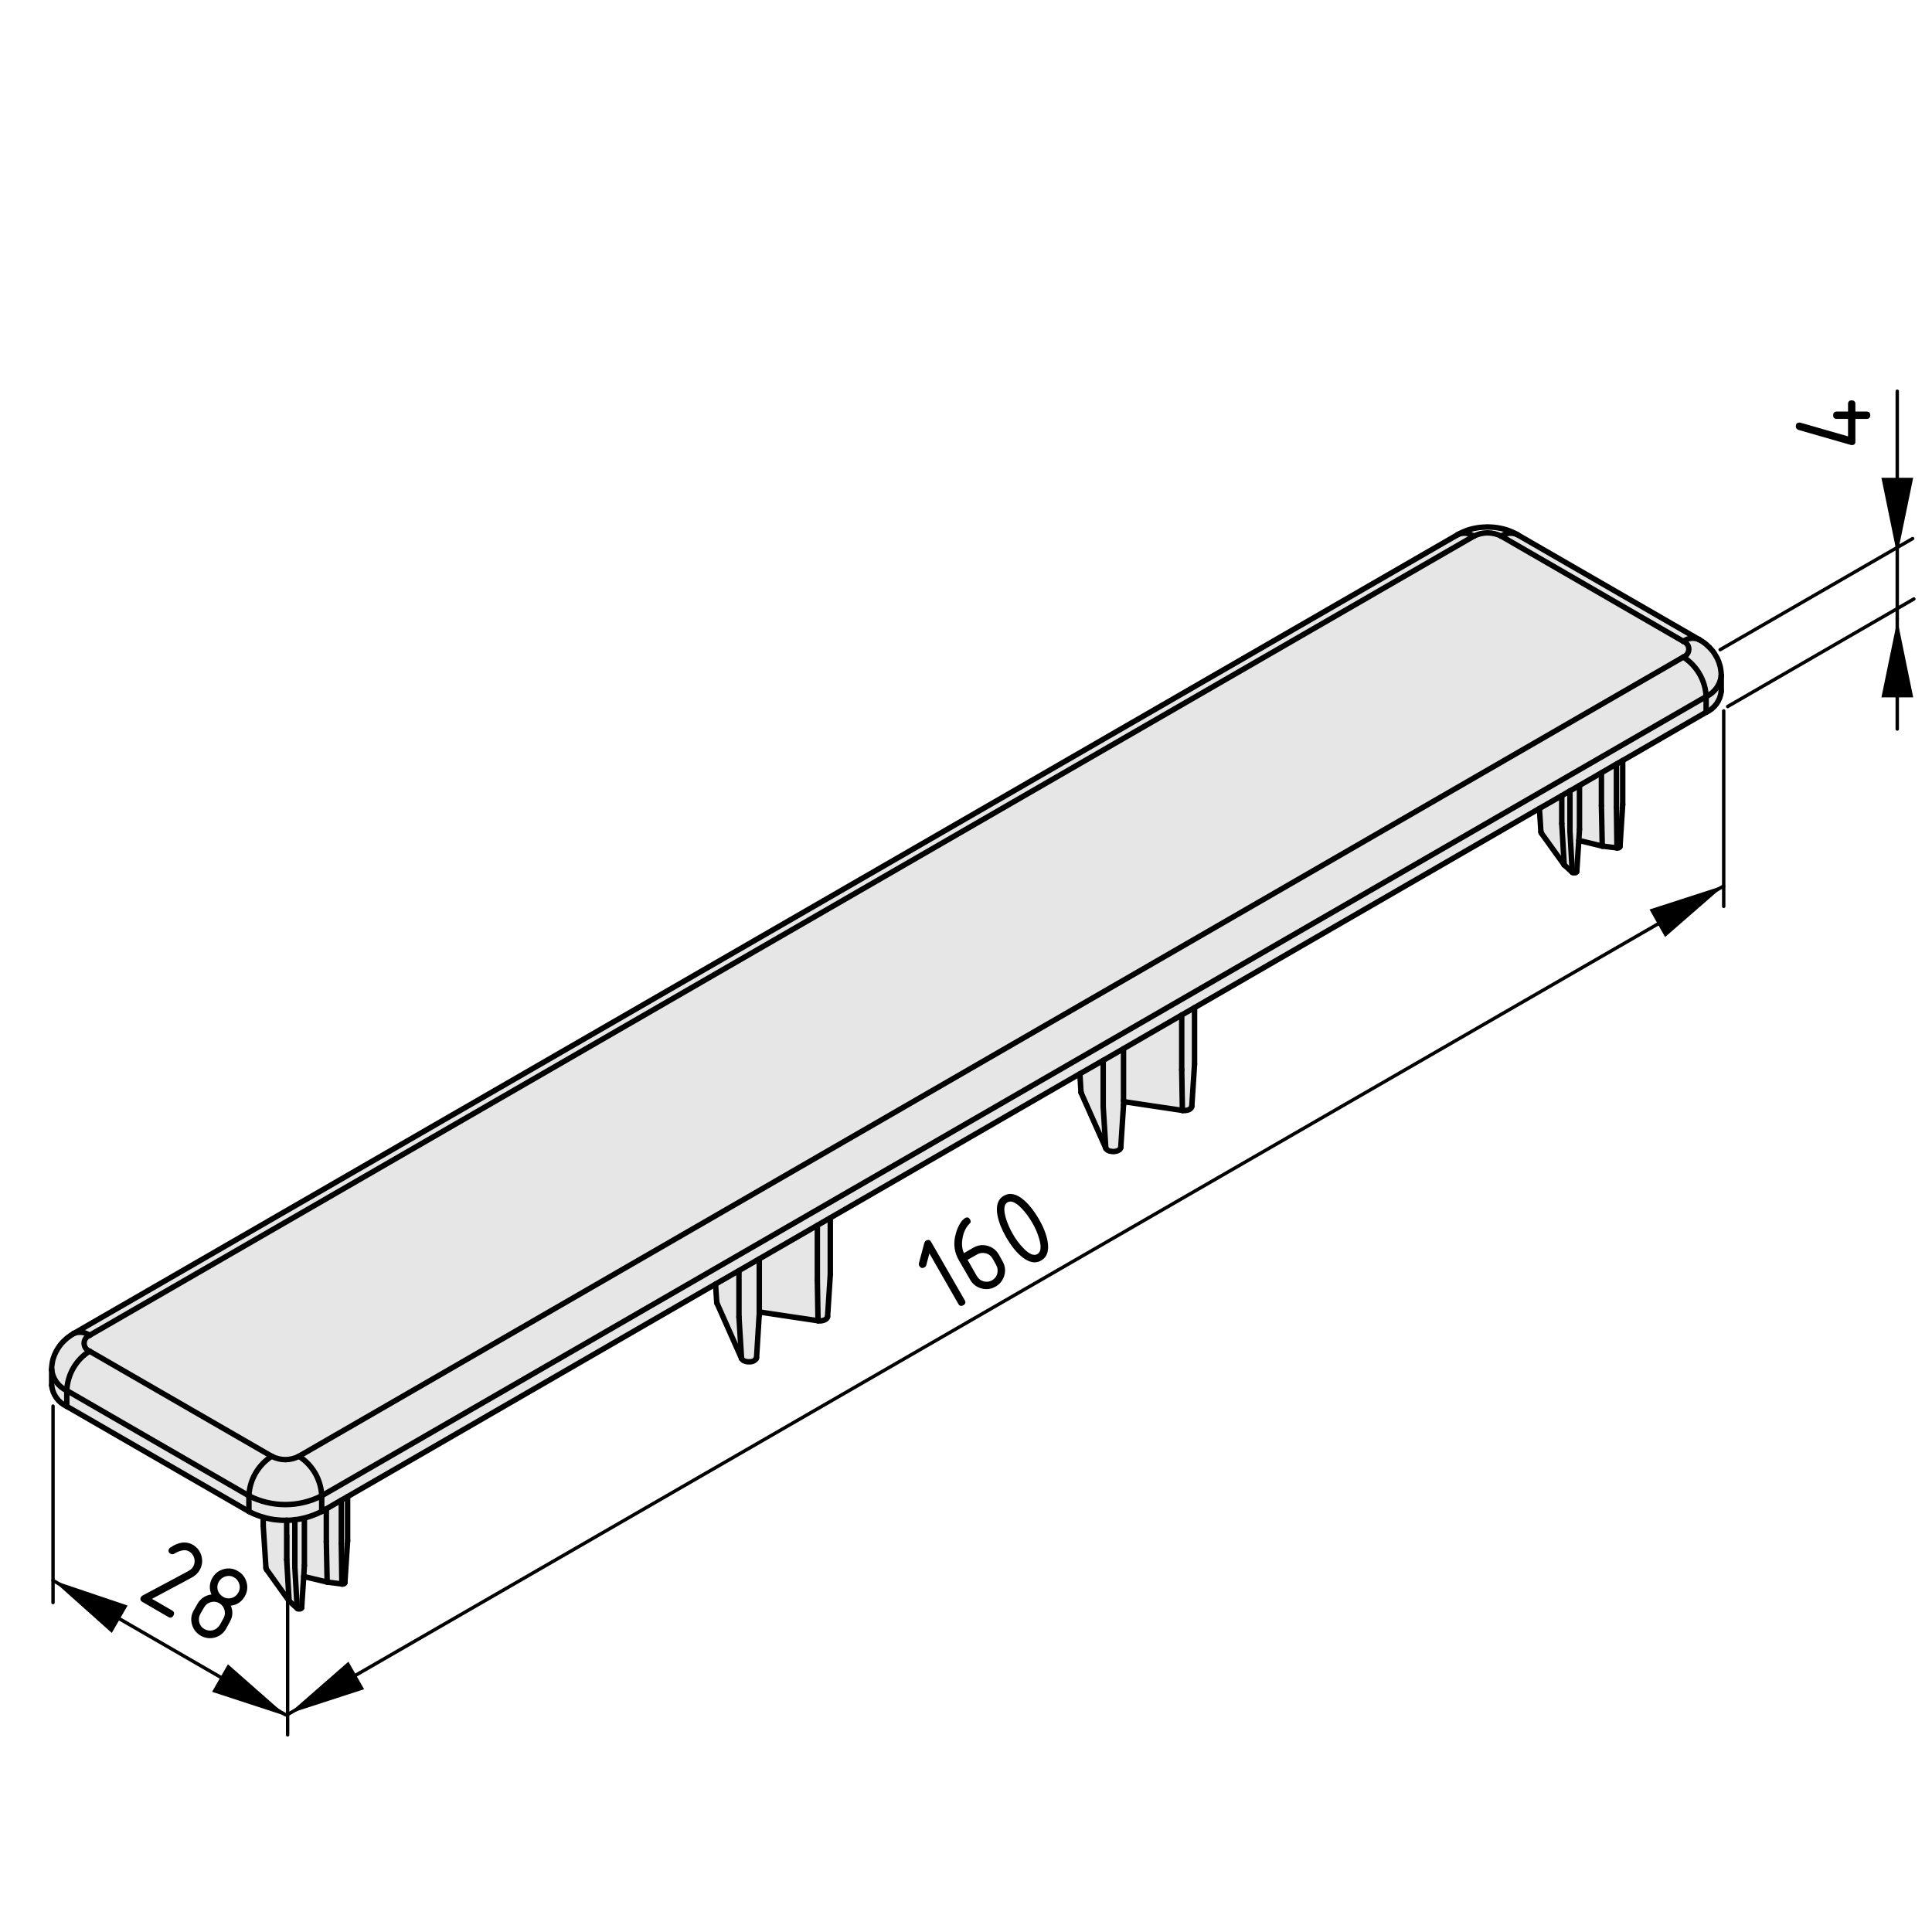 <?xml version="1.0" encoding="utf-8"?>
<!-- Generator: Adobe Illustrator 19.2.1, SVG Export Plug-In . SVG Version: 6.00 Build 0)  -->
<svg version="1.1" xmlns="http://www.w3.org/2000/svg" xmlns:xlink="http://www.w3.org/1999/xlink" x="0px" y="0px"
	 viewBox="0 0 141.73 141.73" style="enable-background:new 0 0 141.73 141.73;" xml:space="preserve">
<style type="text/css">
	.st0{fill:#E6E6E6;}
	.st1{fill:none;stroke:#000000;stroke-width:0.4;stroke-linecap:round;stroke-linejoin:round;stroke-miterlimit:10;}
	.st2{fill:none;stroke:#000000;stroke-width:0.25;stroke-linecap:round;stroke-linejoin:round;stroke-miterlimit:10;}
</style>
<g id="Kontur">
	<g id="LINE_72_">
		<g id="XMLID_1_">
			<g>
				<polygon class="st0" points="54.21,96.61 54.4,99.66 52.6,95.61 52.58,95.58 52.58,95.54 52.49,94.21 52.49,94.2 54.21,93.21 
					54.21,93.22 				"/>
				<path class="st0" d="M18.26,109.73L4.9,102.01c0.05-1.18,0.67-2.26,1.67-2.89l13.36,7.71
					C18.94,107.47,18.31,108.55,18.26,109.73z"/>
				<polygon class="st0" points="82.42,80.74 82.42,81.07 82.42,81.08 82.22,84.17 82.22,84.19 82.21,84.22 82.19,84.26 
					82.17,84.29 82.14,84.33 82.1,84.36 82.05,84.38 82.01,84.41 81.95,84.43 81.9,84.45 81.83,84.46 81.77,84.47 81.71,84.48 
					81.64,84.48 81.58,84.47 81.52,84.46 81.45,84.45 81.39,84.44 81.34,84.42 81.29,84.39 81.24,84.37 81.21,84.34 81.17,84.3 
					81.14,84.27 81.12,84.23 80.93,81.18 80.93,77.79 82.42,76.93 				"/>
				<path class="st0" d="M59.96,93.91l0.05,2.98l-4.22-0.63c-0.03-0.03-0.06-0.07-0.09-0.09v-3.81v-0.01l4.26-2.46V93.91z"/>
				<polygon class="st0" points="87.27,81.37 87.23,81.4 87.17,81.42 87.12,81.44 87.06,81.45 86.99,81.46 86.93,81.47 86.87,81.47 
					86.8,81.47 86.74,81.46 86.69,78.48 86.69,74.46 87.63,73.92 87.63,78.06 87.63,78.08 87.43,81.16 87.43,81.17 87.42,81.21 
					87.41,81.24 87.38,81.28 87.35,81.31 87.32,81.34 				"/>
				<path class="st0" d="M22.33,111.37v3.47v0.01l-0.05,0.8l-0.15,2.28v0.02l-0.01,0.02l-0.02,0.02l-0.03,0.02l-0.03,0.01L22,118.03
					h-0.04h-0.03h-0.04l-0.04-0.01L21.82,118l-0.02-0.02l-0.17-3.02v-3.47C21.86,111.46,22.1,111.42,22.33,111.37L22.33,111.37z"/>
				<path class="st0" d="M4.9,102.01v1.16c-0.62-0.28-1.04-0.87-1.11-1.54v-1.16C3.86,101.14,4.28,101.73,4.9,102.01z"/>
				<path class="st0" d="M114.57,60.42l0.18,3.03l-1.66-2.31c-0.03-0.04-0.04-0.08-0.05-0.12l-0.11-1.71l1.64-0.94V60.42z"/>
				<polygon class="st0" points="118.58,59.23 118.62,62.2 117.54,62.07 117.48,59.09 117.48,56.69 118.58,56.05 118.58,56.06 				
					"/>
				<path class="st0" d="M21.03,114.41l0.18,3.04l-1.66-2.32c-0.03-0.03-0.04-0.07-0.04-0.11l-0.2-3.08v-0.01v-0.62v-0.01
					c0.56,0.17,1.14,0.24,1.72,0.23V114.41z"/>
				<polygon class="st0" points="60.91,89.35 60.91,93.49 60.91,93.5 60.71,96.59 60.71,96.6 60.7,96.64 60.68,96.67 60.66,96.71 
					60.63,96.74 60.59,96.77 60.55,96.8 60.5,96.82 60.45,96.85 60.39,96.86 60.33,96.88 60.27,96.89 60.21,96.9 60.14,96.9 
					60.08,96.89 60.01,96.89 59.96,93.91 59.96,89.89 60.91,89.34 				"/>
				<polygon class="st0" points="117.48,56.69 117.48,59.09 117.54,62.07 115.82,61.65 115.87,60.85 115.87,60.84 115.87,57.62 				
					"/>
				<path class="st0" d="M126.27,50.71c-0.07,0.68-0.49,1.27-1.11,1.54V51.1c0.62-0.28,1.04-0.87,1.11-1.54V50.71z"/>
				<path class="st0" d="M21.63,114.96l0.17,3.02l-0.59-0.53l-0.18-3.04v-2.88c0.2,0,0.4-0.02,0.6-0.04V114.96z"/>
				<path class="st0" d="M23.94,110.69v2.4l0.06,2.97l-1.72-0.41l0.05-0.8v-0.01v-3.47v-0.01c0.43-0.11,0.86-0.27,1.27-0.48
					L23.94,110.69z"/>
				<polygon class="st0" points="23.94,113.09 23.94,110.69 25.04,110.05 25.04,110.06 25.04,113.23 25.08,116.2 24,116.06 				"/>
				<polygon class="st0" points="4.9,102.01 18.26,109.73 18.26,110.88 4.9,103.17 				"/>
				<polygon class="st0" points="115.17,60.96 115.34,63.99 114.75,63.45 114.57,60.42 114.57,58.37 115.17,58.02 				"/>
				<path class="st0" d="M123.49,47.05c0.34-0.26,0.8-0.3,1.18-0.12c0.02,0.01,0.04,0.02,0.05,0.03c0.05,0.03,0.09,0.05,0.13,0.08
					c0.04,0.03,0.08,0.06,0.12,0.08c0.04,0.03,0.08,0.06,0.12,0.09c0.03,0.03,0.07,0.06,0.11,0.09c0.03,0.03,0.07,0.07,0.1,0.1
					c0.04,0.03,0.07,0.06,0.11,0.1c0.03,0.03,0.06,0.06,0.09,0.1c0.03,0.03,0.06,0.07,0.09,0.1c0.03,0.04,0.06,0.08,0.09,0.11
					c0.03,0.04,0.05,0.08,0.08,0.11c0.02,0.04,0.05,0.08,0.07,0.12c0.03,0.04,0.05,0.08,0.07,0.12c0.02,0.04,0.05,0.08,0.07,0.12
					c0.02,0.04,0.04,0.08,0.05,0.12c0.02,0.04,0.04,0.09,0.06,0.13c0.01,0.04,0.03,0.08,0.04,0.13c0.01,0.04,0.03,0.08,0.04,0.13
					c0.01,0.04,0.02,0.08,0.04,0.13c0.01,0.04,0.01,0.09,0.02,0.13c0.01,0.05,0.02,0.09,0.02,0.14c0.01,0.04,0.01,0.09,0.02,0.13
					c0,0.05,0,0.09,0.01,0.14c0,0.03,0,0.06,0,0.1c-0.07,0.67-0.49,1.26-1.11,1.54c-0.05-1.18-0.68-2.26-1.67-2.9
					c0.32-0.12,0.48-0.48,0.36-0.8C123.78,47.24,123.65,47.11,123.49,47.05z"/>
				<path class="st0" d="M86.69,78.48l0.05,2.98l-4.22-0.63c-0.03-0.03-0.06-0.06-0.1-0.09v-3.81l4.27-2.47V78.48z"/>
				<polygon class="st0" points="25.04,110.05 23.94,110.69 23.6,110.88 23.6,109.73 125.16,51.1 125.16,52.25 119.04,55.79 
					118.58,56.05 117.48,56.69 115.87,57.62 115.17,58.02 114.57,58.37 112.93,59.31 87.63,73.92 86.69,74.46 82.42,76.93 
					80.93,77.79 79.22,78.77 60.91,89.34 59.96,89.89 55.7,92.35 54.21,93.21 52.49,94.2 25.5,109.79 				"/>
				<polygon class="st0" points="25.5,109.79 25.5,113.02 25.3,116.11 25.29,116.13 25.28,116.15 25.25,116.17 25.23,116.19 
					25.19,116.2 25.16,116.2 25.12,116.21 25.08,116.2 25.04,113.23 25.04,110.06 25.04,110.05 				"/>
				<polygon class="st0" points="115.87,57.62 115.87,60.84 115.87,60.85 115.82,61.65 115.67,63.93 115.67,63.95 115.65,63.97 
					115.63,63.99 115.61,64.01 115.58,64.02 115.54,64.03 115.5,64.03 115.46,64.03 115.43,64.03 115.39,64.02 115.36,64 
					115.34,63.99 115.17,60.96 115.17,58.02 				"/>
				<polygon class="st0" points="118.58,56.06 118.58,56.05 119.04,55.79 119.04,59.02 118.84,62.11 118.83,62.13 118.81,62.15 
					118.79,62.17 118.76,62.19 118.73,62.2 118.69,62.2 118.66,62.21 118.62,62.2 118.58,59.23 				"/>
				<path class="st0" d="M125.16,51.1L23.6,109.73c-0.05-1.18-0.67-2.26-1.67-2.9L123.49,48.2
					C124.48,48.84,125.11,49.92,125.16,51.1z"/>
				<polygon class="st0" points="80.93,81.18 81.12,84.23 79.32,80.19 79.31,80.15 79.3,80.12 79.22,78.78 79.22,78.77 80.93,77.79 
									"/>
				<path class="st0" d="M23.6,109.73c-1.67,0.86-3.67,0.86-5.34,0c0.05-1.18,0.68-2.26,1.67-2.9c0.63,0.33,1.38,0.33,2,0
					C22.93,107.47,23.55,108.55,23.6,109.73z"/>
				<path class="st0" d="M106.94,39.22c0.39-0.18,0.84-0.13,1.18,0.11L6.57,97.96c-0.34-0.25-0.78-0.3-1.17-0.13L106.94,39.22z"/>
				<polygon class="st0" points="54.21,93.22 54.21,93.21 55.7,92.35 55.7,92.36 55.7,96.17 55.7,96.5 55.69,96.51 55.5,99.6 
					55.49,99.61 55.48,99.65 55.47,99.69 55.44,99.72 55.41,99.75 55.37,99.78 55.33,99.81 55.28,99.84 55.23,99.86 55.17,99.88 
					55.11,99.89 55.05,99.9 54.98,99.9 54.92,99.9 54.85,99.9 54.79,99.89 54.73,99.88 54.67,99.86 54.61,99.84 54.56,99.82 
					54.52,99.79 54.48,99.77 54.45,99.73 54.42,99.7 54.4,99.66 54.21,96.61 				"/>
				<path class="st0" d="M23.6,109.73v1.15c-0.41,0.21-0.84,0.37-1.27,0.48c-0.23,0.06-0.47,0.1-0.7,0.13
					c-0.2,0.02-0.4,0.04-0.6,0.04c-0.58,0.01-1.16-0.06-1.72-0.23c-0.36-0.1-0.71-0.24-1.05-0.42v-1.15
					C19.93,110.59,21.93,110.59,23.6,109.73z"/>
				<path class="st0" d="M110.13,39.33c0.34-0.24,0.79-0.29,1.18-0.11l13.36,7.71c-0.38-0.18-0.84-0.14-1.18,0.12L110.13,39.33z"/>
				<path class="st0" d="M6.57,99.12c-1,0.63-1.62,1.71-1.67,2.89c-0.62-0.28-1.04-0.87-1.11-1.54c0-0.02,0-0.03,0-0.04
					c0-0.05,0-0.09,0-0.14c0.01-0.04,0.01-0.09,0.02-0.14c0-0.04,0.01-0.09,0.02-0.13c0-0.05,0.01-0.09,0.02-0.14
					c0.01-0.05,0.02-0.09,0.03-0.14c0.02-0.04,0.03-0.09,0.04-0.13c0.02-0.05,0.03-0.09,0.05-0.13c0.01-0.05,0.03-0.09,0.05-0.13
					c0.02-0.05,0.04-0.09,0.06-0.13c0.02-0.05,0.04-0.09,0.07-0.13c0.02-0.04,0.04-0.09,0.07-0.13c0.02-0.04,0.05-0.08,0.08-0.12
					c0.02-0.04,0.05-0.08,0.08-0.12c0.03-0.04,0.06-0.08,0.09-0.11c0.04-0.04,0.07-0.08,0.1-0.12c0.04-0.04,0.07-0.07,0.11-0.11
					c0.03-0.03,0.07-0.07,0.11-0.1c0.04-0.04,0.07-0.07,0.11-0.1c0.04-0.04,0.08-0.07,0.13-0.1c0.04-0.03,0.08-0.06,0.12-0.09
					c0.05-0.03,0.09-0.06,0.14-0.09c0.03-0.02,0.05-0.04,0.09-0.06h0.01c0-0.01,0.01-0.01,0.01-0.01c0.39-0.17,0.83-0.12,1.17,0.13
					c-0.32,0.12-0.48,0.48-0.36,0.8C6.27,98.93,6.4,99.06,6.57,99.12z"/>
				<path class="st0" d="M108.12,39.33c0.63-0.32,1.38-0.32,2.01,0l13.36,7.72c0.16,0.06,0.29,0.19,0.36,0.35
					c0.12,0.32-0.04,0.68-0.36,0.8L21.93,106.83c-0.62,0.33-1.37,0.33-2,0L6.57,99.12c-0.17-0.06-0.3-0.19-0.36-0.36
					c-0.12-0.32,0.04-0.68,0.36-0.8L108.12,39.33z"/>
			</g>
			<g>
				<line class="st1" x1="22.33" y1="114.84" x2="22.33" y2="111.37"/>
				<line class="st1" x1="25.5" y1="113.02" x2="25.5" y2="109.79"/>
				<line class="st1" x1="19.31" y1="111.31" x2="19.31" y2="111.93"/>
				<path class="st1" d="M5.38,97.84c-0.04,0.02-0.06,0.04-0.09,0.06c-0.05,0.03-0.09,0.06-0.14,0.09
					c-0.04,0.03-0.08,0.06-0.12,0.09c-0.05,0.03-0.09,0.06-0.13,0.1c-0.04,0.03-0.07,0.06-0.11,0.1c-0.04,0.03-0.08,0.07-0.11,0.1
					c-0.04,0.04-0.07,0.07-0.11,0.11c-0.03,0.04-0.06,0.08-0.1,0.12c-0.03,0.03-0.06,0.07-0.09,0.11c-0.03,0.04-0.06,0.08-0.08,0.12
					c-0.03,0.04-0.06,0.08-0.08,0.12C4.19,99,4.17,99.05,4.15,99.09c-0.03,0.04-0.05,0.08-0.07,0.13c-0.02,0.04-0.04,0.08-0.06,0.13
					C4,99.39,3.98,99.43,3.97,99.48c-0.02,0.04-0.03,0.08-0.05,0.13c-0.01,0.04-0.02,0.09-0.04,0.13c-0.01,0.05-0.02,0.09-0.03,0.14
					c-0.01,0.05-0.02,0.09-0.02,0.14c-0.01,0.04-0.02,0.09-0.02,0.13c-0.01,0.05-0.01,0.1-0.02,0.14c0,0.05,0,0.09,0,0.14
					c0,0.01,0,0.02,0,0.04"/>
				<line class="st1" x1="3.79" y1="100.47" x2="3.79" y2="101.63"/>
				<polyline class="st1" points="22.13,117.93 22.28,115.65 22.33,114.85 				"/>
				<line class="st1" x1="106.94" y1="39.22" x2="5.4" y2="97.83"/>
				<line class="st1" x1="25.3" y1="116.11" x2="25.5" y2="113.02"/>
				<line class="st1" x1="19.31" y1="111.94" x2="19.51" y2="115.02"/>
				<polyline class="st1" points="55.7,96.5 55.7,96.17 55.7,92.36 				"/>
				<line class="st1" x1="60.91" y1="93.49" x2="60.91" y2="89.35"/>
				<line class="st1" x1="55.5" y1="99.6" x2="55.69" y2="96.51"/>
				<line class="st1" x1="60.71" y1="96.59" x2="60.91" y2="93.5"/>
				<line class="st1" x1="52.49" y1="94.21" x2="52.58" y2="95.54"/>
				<polyline class="st1" points="82.42,81.07 82.42,80.74 82.42,76.93 				"/>
				<line class="st1" x1="87.63" y1="78.06" x2="87.63" y2="73.92"/>
				<line class="st1" x1="82.22" y1="84.17" x2="82.42" y2="81.08"/>
				<line class="st1" x1="87.43" y1="81.16" x2="87.63" y2="78.08"/>
				<line class="st1" x1="79.22" y1="78.78" x2="79.3" y2="80.12"/>
				<line class="st1" x1="115.87" y1="60.84" x2="115.87" y2="57.62"/>
				<path class="st1" d="M126.27,49.56c0-0.04,0-0.07,0-0.1c-0.01-0.05-0.01-0.09-0.01-0.14c-0.01-0.04-0.01-0.09-0.02-0.13
					c0-0.05-0.01-0.09-0.02-0.14c-0.01-0.04-0.01-0.09-0.02-0.13c-0.02-0.05-0.03-0.09-0.04-0.13c-0.01-0.05-0.03-0.09-0.04-0.13
					c-0.01-0.05-0.03-0.09-0.04-0.13c-0.02-0.04-0.04-0.09-0.06-0.13c-0.01-0.04-0.03-0.08-0.05-0.12
					c-0.02-0.04-0.05-0.08-0.07-0.12c-0.02-0.04-0.04-0.08-0.07-0.12c-0.02-0.04-0.05-0.08-0.07-0.12
					c-0.03-0.03-0.05-0.07-0.08-0.11c-0.03-0.03-0.06-0.07-0.09-0.11c-0.03-0.03-0.06-0.07-0.09-0.1c-0.03-0.04-0.06-0.07-0.09-0.1
					c-0.04-0.04-0.07-0.07-0.11-0.1c-0.03-0.03-0.07-0.07-0.1-0.1c-0.04-0.03-0.08-0.06-0.11-0.09c-0.04-0.03-0.08-0.06-0.12-0.09
					c-0.04-0.02-0.08-0.05-0.12-0.08c-0.04-0.03-0.08-0.05-0.13-0.08c-0.01-0.01-0.03-0.02-0.05-0.03"/>
				<line class="st1" x1="126.27" y1="50.71" x2="126.27" y2="49.56"/>
				<line class="st1" x1="119.04" y1="59.02" x2="119.04" y2="55.79"/>
				<line class="st1" x1="124.67" y1="46.93" x2="111.31" y2="39.22"/>
				<polyline class="st1" points="115.67,63.93 115.82,61.65 115.87,60.85 				"/>
				<line class="st1" x1="118.84" y1="62.11" x2="119.04" y2="59.02"/>
				<line class="st1" x1="112.93" y1="59.31" x2="113.04" y2="61.02"/>
				<path class="st1" d="M111.31,39.22c-0.03-0.02-0.07-0.04-0.1-0.06c-0.05-0.02-0.09-0.05-0.14-0.07
					c-0.04-0.02-0.09-0.04-0.14-0.06c-0.05-0.02-0.09-0.04-0.14-0.06c-0.05-0.02-0.1-0.04-0.15-0.06c-0.05-0.02-0.1-0.03-0.15-0.05
					c-0.05-0.01-0.1-0.03-0.15-0.04c-0.05-0.02-0.1-0.03-0.16-0.04c-0.05-0.01-0.1-0.02-0.15-0.03c-0.06-0.01-0.11-0.02-0.16-0.03
					c-0.05-0.01-0.11-0.02-0.16-0.02c-0.05-0.01-0.1-0.02-0.16-0.02c-0.05-0.01-0.1-0.01-0.16-0.01c-0.05,0-0.1-0.01-0.16-0.01
					c-0.05,0-0.11,0-0.16,0c-0.05,0-0.11,0-0.16,0.01c-0.05,0-0.11,0-0.16,0.01c-0.05,0-0.11,0-0.16,0.01
					c-0.05,0.01-0.11,0.01-0.16,0.02c-0.05,0.01-0.11,0.02-0.16,0.03c-0.06,0.01-0.11,0.02-0.16,0.03
					c-0.05,0.01-0.11,0.02-0.16,0.04c-0.05,0.01-0.1,0.03-0.16,0.04c-0.05,0.02-0.1,0.03-0.15,0.05c-0.05,0.02-0.1,0.04-0.15,0.06
					c-0.05,0.02-0.11,0.04-0.15,0.06c-0.05,0.02-0.1,0.04-0.15,0.07c-0.05,0.02-0.1,0.04-0.15,0.07c-0.03,0.02-0.06,0.04-0.1,0.06"
					/>
				<path class="st1" d="M18.26,110.88c0.34,0.18,0.69,0.32,1.05,0.42c0.56,0.17,1.14,0.24,1.72,0.23c0.2,0,0.4-0.02,0.6-0.04
					c0.23-0.03,0.47-0.07,0.7-0.13c0.43-0.11,0.86-0.27,1.27-0.48"/>
				<polyline class="st1" points="125.16,52.25 119.04,55.79 118.58,56.05 117.48,56.69 115.87,57.62 115.17,58.02 114.57,58.37 
					112.93,59.31 87.63,73.92 86.69,74.46 82.42,76.93 80.93,77.79 79.22,78.77 60.91,89.34 59.96,89.89 55.7,92.35 54.21,93.21 
					52.49,94.2 25.5,109.79 25.04,110.05 23.94,110.69 23.6,110.88 				"/>
				<line class="st1" x1="18.26" y1="110.88" x2="4.9" y2="103.17"/>
				<polyline class="st1" points="21.03,114.41 21.03,111.53 21.03,111.52 				"/>
				<line class="st1" x1="23.94" y1="113.09" x2="23.94" y2="110.69"/>
				<path class="st1" d="M3.79,101.63c0.07,0.67,0.49,1.26,1.11,1.54"/>
				<polyline class="st1" points="22.13,117.93 22.13,117.95 22.12,117.97 22.1,117.99 22.07,118.01 22.04,118.02 22,118.03 
					21.96,118.03 21.93,118.03 21.89,118.03 21.85,118.02 21.82,118 21.8,117.98 				"/>
				<line class="st1" x1="21.8" y1="117.98" x2="21.21" y2="117.45"/>
				<line class="st1" x1="21.21" y1="117.45" x2="21.03" y2="114.41"/>
				<line class="st1" x1="21.21" y1="117.45" x2="19.55" y2="115.13"/>
				<line class="st1" x1="25.08" y1="116.2" x2="24" y2="116.06"/>
				<line class="st1" x1="23.94" y1="113.09" x2="24" y2="116.06"/>
				<line class="st1" x1="24" y1="116.06" x2="22.28" y2="115.65"/>
				<polyline class="st1" points="25.3,116.11 25.29,116.13 25.28,116.15 25.25,116.17 25.23,116.19 25.19,116.2 25.16,116.2 
					25.12,116.21 25.08,116.2 				"/>
				<path class="st1" d="M19.51,115.02c0,0.04,0.01,0.08,0.04,0.11"/>
				<polyline class="st1" points="55.5,99.6 55.49,99.61 55.48,99.65 55.47,99.69 55.44,99.72 55.41,99.75 55.37,99.78 55.33,99.81 
					55.28,99.84 55.23,99.86 55.17,99.88 55.11,99.89 55.05,99.9 54.98,99.9 54.92,99.9 54.85,99.9 54.79,99.89 54.73,99.88 
					54.67,99.86 54.61,99.84 54.56,99.82 54.52,99.79 54.48,99.77 54.45,99.73 54.42,99.7 54.4,99.66 				"/>
				<line class="st1" x1="54.4" y1="99.66" x2="52.6" y2="95.61"/>
				<line class="st1" x1="60.01" y1="96.89" x2="55.79" y2="96.26"/>
				<polyline class="st1" points="60.71,96.59 60.71,96.6 60.7,96.64 60.68,96.67 60.66,96.71 60.63,96.74 60.59,96.77 60.55,96.8 
					60.5,96.82 60.45,96.85 60.39,96.86 60.33,96.88 60.27,96.89 60.21,96.9 60.14,96.9 60.08,96.89 60.01,96.89 				"/>
				<path class="st1" d="M55.79,96.26c-0.03-0.03-0.06-0.07-0.09-0.09"/>
				<polyline class="st1" points="52.6,95.61 52.58,95.58 52.58,95.54 				"/>
				<polyline class="st1" points="82.22,84.17 82.22,84.19 82.21,84.22 82.19,84.26 82.17,84.29 82.14,84.33 82.1,84.36 
					82.05,84.38 82.01,84.41 81.95,84.43 81.9,84.45 81.83,84.46 81.77,84.47 81.71,84.48 81.64,84.48 81.58,84.47 81.52,84.46 
					81.45,84.45 81.39,84.44 81.34,84.42 81.29,84.39 81.24,84.37 81.21,84.34 81.17,84.3 81.14,84.27 81.12,84.23 				"/>
				<line class="st1" x1="81.12" y1="84.23" x2="79.32" y2="80.19"/>
				<line class="st1" x1="86.74" y1="81.46" x2="82.52" y2="80.83"/>
				<polyline class="st1" points="87.43,81.16 87.43,81.17 87.42,81.21 87.41,81.24 87.38,81.28 87.35,81.31 87.32,81.34 
					87.27,81.37 87.23,81.4 87.17,81.42 87.12,81.44 87.06,81.45 86.99,81.46 86.93,81.47 86.87,81.47 86.8,81.47 86.74,81.46 				
					"/>
				<path class="st1" d="M82.52,80.83c-0.03-0.03-0.06-0.06-0.1-0.09"/>
				<polyline class="st1" points="79.32,80.19 79.31,80.15 79.3,80.12 				"/>
				<line class="st1" x1="114.57" y1="60.42" x2="114.57" y2="58.37"/>
				<path class="st1" d="M125.16,52.25c0.62-0.27,1.04-0.86,1.11-1.54"/>
				<line class="st1" x1="117.48" y1="59.09" x2="117.48" y2="56.69"/>
				<polyline class="st1" points="115.67,63.93 115.67,63.95 115.65,63.97 115.63,63.99 115.61,64.01 115.58,64.02 115.54,64.03 
					115.5,64.03 115.46,64.03 115.43,64.03 115.39,64.02 115.36,64 115.34,63.99 				"/>
				<line class="st1" x1="115.34" y1="63.99" x2="114.75" y2="63.45"/>
				<line class="st1" x1="114.75" y1="63.45" x2="114.57" y2="60.42"/>
				<line class="st1" x1="114.75" y1="63.45" x2="113.09" y2="61.14"/>
				<line class="st1" x1="118.62" y1="62.2" x2="117.54" y2="62.07"/>
				<line class="st1" x1="117.48" y1="59.09" x2="117.54" y2="62.07"/>
				<line class="st1" x1="117.54" y1="62.07" x2="115.82" y2="61.65"/>
				<polyline class="st1" points="118.84,62.11 118.83,62.13 118.81,62.15 118.79,62.17 118.76,62.19 118.73,62.2 118.69,62.2 
					118.66,62.21 118.62,62.2 				"/>
				<path class="st1" d="M113.04,61.02c0.01,0.04,0.02,0.08,0.05,0.12"/>
				<path class="st1" d="M18.26,109.73c1.67,0.86,3.67,0.86,5.34,0"/>
				<path class="st1" d="M19.93,106.83c-0.99,0.64-1.62,1.72-1.67,2.9"/>
				<path class="st1" d="M19.93,106.83c0.63,0.33,1.38,0.33,2,0"/>
				<path class="st1" d="M23.6,109.73c-0.05-1.18-0.67-2.26-1.67-2.9"/>
				<line class="st1" x1="18.26" y1="110.88" x2="18.26" y2="109.73"/>
				<line class="st1" x1="23.6" y1="110.88" x2="23.6" y2="109.73"/>
				<line class="st1" x1="125.16" y1="51.1" x2="23.6" y2="109.73"/>
				<line class="st1" x1="21.93" y1="106.83" x2="123.49" y2="48.2"/>
				<path class="st1" d="M125.16,51.1c-0.05-1.18-0.68-2.26-1.67-2.9"/>
				<line class="st1" x1="18.26" y1="109.73" x2="4.9" y2="102.01"/>
				<path class="st1" d="M6.57,99.12c-1,0.63-1.62,1.71-1.67,2.89"/>
				<line class="st1" x1="6.57" y1="99.12" x2="19.93" y2="106.83"/>
				<path class="st1" d="M6.57,97.96c-0.32,0.12-0.48,0.48-0.36,0.8c0.06,0.17,0.19,0.3,0.36,0.36"/>
				<line class="st1" x1="108.12" y1="39.33" x2="6.57" y2="97.96"/>
				<path class="st1" d="M110.13,39.33c-0.63-0.32-1.38-0.32-2.01,0"/>
				<line class="st1" x1="123.49" y1="47.05" x2="110.13" y2="39.33"/>
				<path class="st1" d="M123.49,48.2c0.32-0.12,0.48-0.48,0.36-0.8c-0.07-0.16-0.2-0.29-0.36-0.35"/>
				<line class="st1" x1="125.16" y1="52.25" x2="125.16" y2="51.1"/>
				<line class="st1" x1="4.9" y1="103.17" x2="4.9" y2="102.01"/>
				<polyline class="st1" points="21.63,114.96 21.63,111.49 21.63,111.48 				"/>
				<line class="st1" x1="25.04" y1="113.23" x2="25.04" y2="110.06"/>
				<path class="st1" d="M3.79,100.47c0.07,0.67,0.49,1.26,1.11,1.54"/>
				<path class="st1" d="M6.57,97.96c-0.34-0.25-0.78-0.3-1.17-0.13c0,0-0.01,0-0.01,0.01H5.38"/>
				<line class="st1" x1="21.8" y1="117.98" x2="21.63" y2="114.96"/>
				<path class="st1" d="M108.12,39.33c-0.34-0.24-0.79-0.29-1.18-0.11"/>
				<line class="st1" x1="25.04" y1="113.23" x2="25.08" y2="116.2"/>
				<line class="st1" x1="54.21" y1="96.61" x2="54.21" y2="93.22"/>
				<line class="st1" x1="59.96" y1="93.91" x2="59.96" y2="89.89"/>
				<line class="st1" x1="54.4" y1="99.66" x2="54.21" y2="96.61"/>
				<line class="st1" x1="59.96" y1="93.91" x2="60.01" y2="96.89"/>
				<line class="st1" x1="80.93" y1="81.18" x2="80.93" y2="77.79"/>
				<line class="st1" x1="86.69" y1="78.48" x2="86.69" y2="74.46"/>
				<line class="st1" x1="81.12" y1="84.23" x2="80.93" y2="81.18"/>
				<line class="st1" x1="86.69" y1="78.48" x2="86.74" y2="81.46"/>
				<line class="st1" x1="115.17" y1="60.96" x2="115.17" y2="58.02"/>
				<path class="st1" d="M125.16,51.1c0.62-0.28,1.04-0.87,1.11-1.54"/>
				<path class="st1" d="M124.67,46.93c-0.38-0.18-0.84-0.14-1.18,0.12"/>
				<line class="st1" x1="118.58" y1="59.23" x2="118.58" y2="56.06"/>
				<path class="st1" d="M111.31,39.22c-0.39-0.18-0.84-0.13-1.18,0.11"/>
				<line class="st1" x1="115.17" y1="60.96" x2="115.34" y2="63.99"/>
				<line class="st1" x1="118.62" y1="62.2" x2="118.58" y2="59.23"/>
			</g>
		</g>
	</g>
</g>
<g id="Bemaßung">
	<g id="LINE_40_">
		<line class="st2" x1="3.89" y1="103.15" x2="3.89" y2="117.56"/>
	</g>
	<g id="LINE_41_">
		<line class="st2" x1="20.96" y1="125.8" x2="3.89" y2="115.94"/>
	</g>
	<g id="MTEXT_2_">
		<g>
			<path d="M14.14,113.32c0.33,0.19,0.54,0.47,0.64,0.83c0.1,0.37,0.05,0.71-0.14,1.04c-0.13,0.23-0.33,0.41-0.61,0.56l-2.88,1.54
				l1.47,0.85c0.16,0.09,0.19,0.22,0.1,0.38c-0.09,0.16-0.22,0.19-0.37,0.1l-1.9-1.1c-0.16-0.09-0.19-0.22-0.1-0.37
				c0.03-0.05,0.07-0.09,0.12-0.11l3.35-1.79c0.15-0.08,0.27-0.19,0.35-0.32c0.11-0.2,0.14-0.4,0.08-0.62
				c-0.06-0.22-0.19-0.39-0.38-0.5c-0.27-0.16-0.63-0.1-1.09,0.17c-0.09,0.05-0.18,0.05-0.27,0c-0.16-0.09-0.19-0.22-0.1-0.37
				c0.02-0.04,0.05-0.06,0.08-0.08C13.1,113.11,13.66,113.05,14.14,113.32z"/>
			<path d="M14.72,119.99c-0.33-0.19-0.54-0.47-0.64-0.83c-0.1-0.37-0.05-0.71,0.14-1.04l0.27-0.47c0.23-0.39,0.57-0.62,1.02-0.68
				c-0.18-0.42-0.15-0.83,0.07-1.22c0.19-0.33,0.47-0.54,0.83-0.64s0.71-0.05,1.04,0.14c0.33,0.19,0.54,0.47,0.64,0.83
				c0.1,0.37,0.05,0.71-0.14,1.04c-0.23,0.39-0.57,0.62-1.02,0.67c0.13,0.3,0.15,0.6,0.06,0.89c-0.04,0.14-0.18,0.41-0.41,0.81
				c-0.19,0.33-0.47,0.54-0.83,0.64C15.4,120.22,15.05,120.18,14.72,119.99z M15,119.51c0.2,0.11,0.41,0.14,0.62,0.08
				c0.22-0.06,0.38-0.19,0.5-0.38l0.27-0.48c0.11-0.2,0.14-0.4,0.08-0.62c-0.06-0.22-0.19-0.39-0.38-0.5
				c-0.2-0.11-0.41-0.14-0.62-0.08c-0.22,0.06-0.38,0.19-0.5,0.39l-0.27,0.47c-0.11,0.2-0.14,0.41-0.08,0.63
				C14.67,119.23,14.8,119.4,15,119.51z M16.36,117.14c0.2,0.12,0.41,0.14,0.62,0.09c0.22-0.06,0.38-0.19,0.5-0.39
				c0.11-0.2,0.14-0.4,0.08-0.62c-0.06-0.22-0.19-0.39-0.38-0.5c-0.2-0.12-0.41-0.14-0.62-0.08c-0.22,0.06-0.38,0.19-0.5,0.38
				c-0.12,0.2-0.14,0.41-0.09,0.63C16.04,116.86,16.17,117.02,16.36,117.14z"/>
		</g>
	</g>
	<g id="LINE_42_">
		<line class="st2" x1="21.1" y1="112.6" x2="21.1" y2="127.27"/>
	</g>
	<g id="LINE_43_">
		<line class="st2" x1="126.45" y1="52.15" x2="126.45" y2="66.49"/>
	</g>
	<g id="LINE_44_">
		<line class="st2" x1="21.16" y1="125.74" x2="126.44" y2="65"/>
	</g>
	<g id="MTEXT_3_">
		<g>
			<path d="M68.18,91.95l-0.23,0.86c-0.02,0.07-0.06,0.13-0.13,0.16c-0.16,0.09-0.28,0.06-0.38-0.1c-0.04-0.06-0.04-0.13-0.03-0.2
				l0.39-1.46c0.03-0.1,0.07-0.17,0.14-0.2c0.16-0.09,0.28-0.06,0.37,0.1l2.46,4.27c0.09,0.16,0.06,0.28-0.1,0.37
				c-0.16,0.09-0.28,0.06-0.37-0.1L68.18,91.95z"/>
			<path d="M70.79,89.36c0.16-0.09,0.28-0.06,0.37,0.1c0.07,0.12,0.07,0.21,0,0.27c-0.3,0.29-0.49,0.68-0.56,1.17
				c-0.06,0.38-0.02,0.73,0.11,1.03l0.69-0.4c0.34-0.19,0.68-0.24,1.04-0.14c0.36,0.1,0.64,0.31,0.83,0.64l0.27,0.48
				c0.19,0.33,0.24,0.68,0.14,1.04c-0.1,0.36-0.31,0.64-0.64,0.83c-0.33,0.19-0.68,0.24-1.04,0.14s-0.64-0.31-0.83-0.64l-0.83-1.43
				c-0.31-0.54-0.4-1.11-0.28-1.72c0.1-0.47,0.27-0.87,0.52-1.19C70.68,89.45,70.74,89.39,70.79,89.36z M70.98,92.42l0.68,1.19
				c0.12,0.2,0.28,0.33,0.5,0.39c0.22,0.06,0.43,0.03,0.62-0.08s0.33-0.28,0.38-0.5s0.03-0.43-0.08-0.62l-0.27-0.48
				c-0.12-0.2-0.28-0.33-0.5-0.38s-0.43-0.03-0.62,0.08L70.98,92.42z"/>
			<path d="M76.2,89.41c0.33,0.57,0.54,1.09,0.64,1.59c0.14,0.72-0.01,1.21-0.46,1.47c-0.45,0.26-0.95,0.14-1.5-0.34
				c-0.38-0.33-0.73-0.78-1.06-1.35c-0.33-0.57-0.54-1.1-0.64-1.59c-0.14-0.72,0.01-1.21,0.46-1.47c0.45-0.26,0.95-0.14,1.5,0.34
				C75.52,88.4,75.87,88.85,76.2,89.41z M75.72,89.69c-0.23-0.39-0.48-0.74-0.77-1.04c-0.43-0.45-0.78-0.6-1.04-0.45
				c-0.26,0.15-0.3,0.53-0.13,1.13c0.12,0.4,0.29,0.8,0.51,1.18c0.22,0.39,0.48,0.74,0.77,1.04c0.43,0.45,0.78,0.6,1.04,0.45
				s0.31-0.53,0.13-1.13C76.12,90.47,75.95,90.08,75.72,89.69z"/>
		</g>
	</g>
	<g id="SOLID_5_">
		<polygon points="139.18,40.72 140.35,35.05 138.02,35.05 		"/>
	</g>
	<g id="SOLID_1_">
		<polygon points="139.19,45.49 138.02,51.16 140.35,51.16 		"/>
	</g>
	<g id="SOLID_2_">
		<polygon points="126.51,64.94 121.01,66.72 122.15,68.74 		"/>
	</g>
	<g id="SOLID_3_">
		<polygon points="21.2,125.71 26.71,123.92 25.56,121.9 		"/>
	</g>
	<g id="SOLID_4_">
		<polygon points="21.06,125.91 16.72,122.09 15.56,124.11 		"/>
	</g>
	<g id="SOLID_6_">
		<polygon points="3.88,115.93 8.2,119.79 9.36,117.78 		"/>
	</g>
	<g id="LINE_45_">
		<line class="st2" x1="126.74" y1="51.83" x2="140.4" y2="43.94"/>
	</g>
	<g id="LINE_46_">
		<line class="st2" x1="126.19" y1="47.66" x2="140.31" y2="39.51"/>
	</g>
	<g id="LINE_47_">
		<line class="st2" x1="139.18" y1="45.38" x2="139.18" y2="53.48"/>
	</g>
	<g id="LINE_48_">
		<line class="st2" x1="139.18" y1="45.38" x2="139.18" y2="28.7"/>
	</g>
	<g id="MTEXT_4_">
		<g>
			<path d="M135.85,32.65c-0.03,0-0.06,0-0.08-0.01l-3.83-1.1c-0.13-0.04-0.2-0.13-0.2-0.27c0-0.18,0.09-0.27,0.27-0.27
				c0.03,0,0.05,0,0.08,0.01l3.48,1v-1.28h-0.82c-0.18,0-0.27-0.09-0.27-0.27s0.09-0.27,0.27-0.27h0.82v-0.55
				c0-0.18,0.09-0.27,0.27-0.27c0.18,0,0.27,0.09,0.27,0.27v0.55h0.82c0.18,0,0.27,0.09,0.27,0.27s-0.09,0.27-0.27,0.27h-0.82v1.64
				C136.12,32.56,136.03,32.65,135.85,32.65z"/>
		</g>
	</g>
</g>
</svg>
